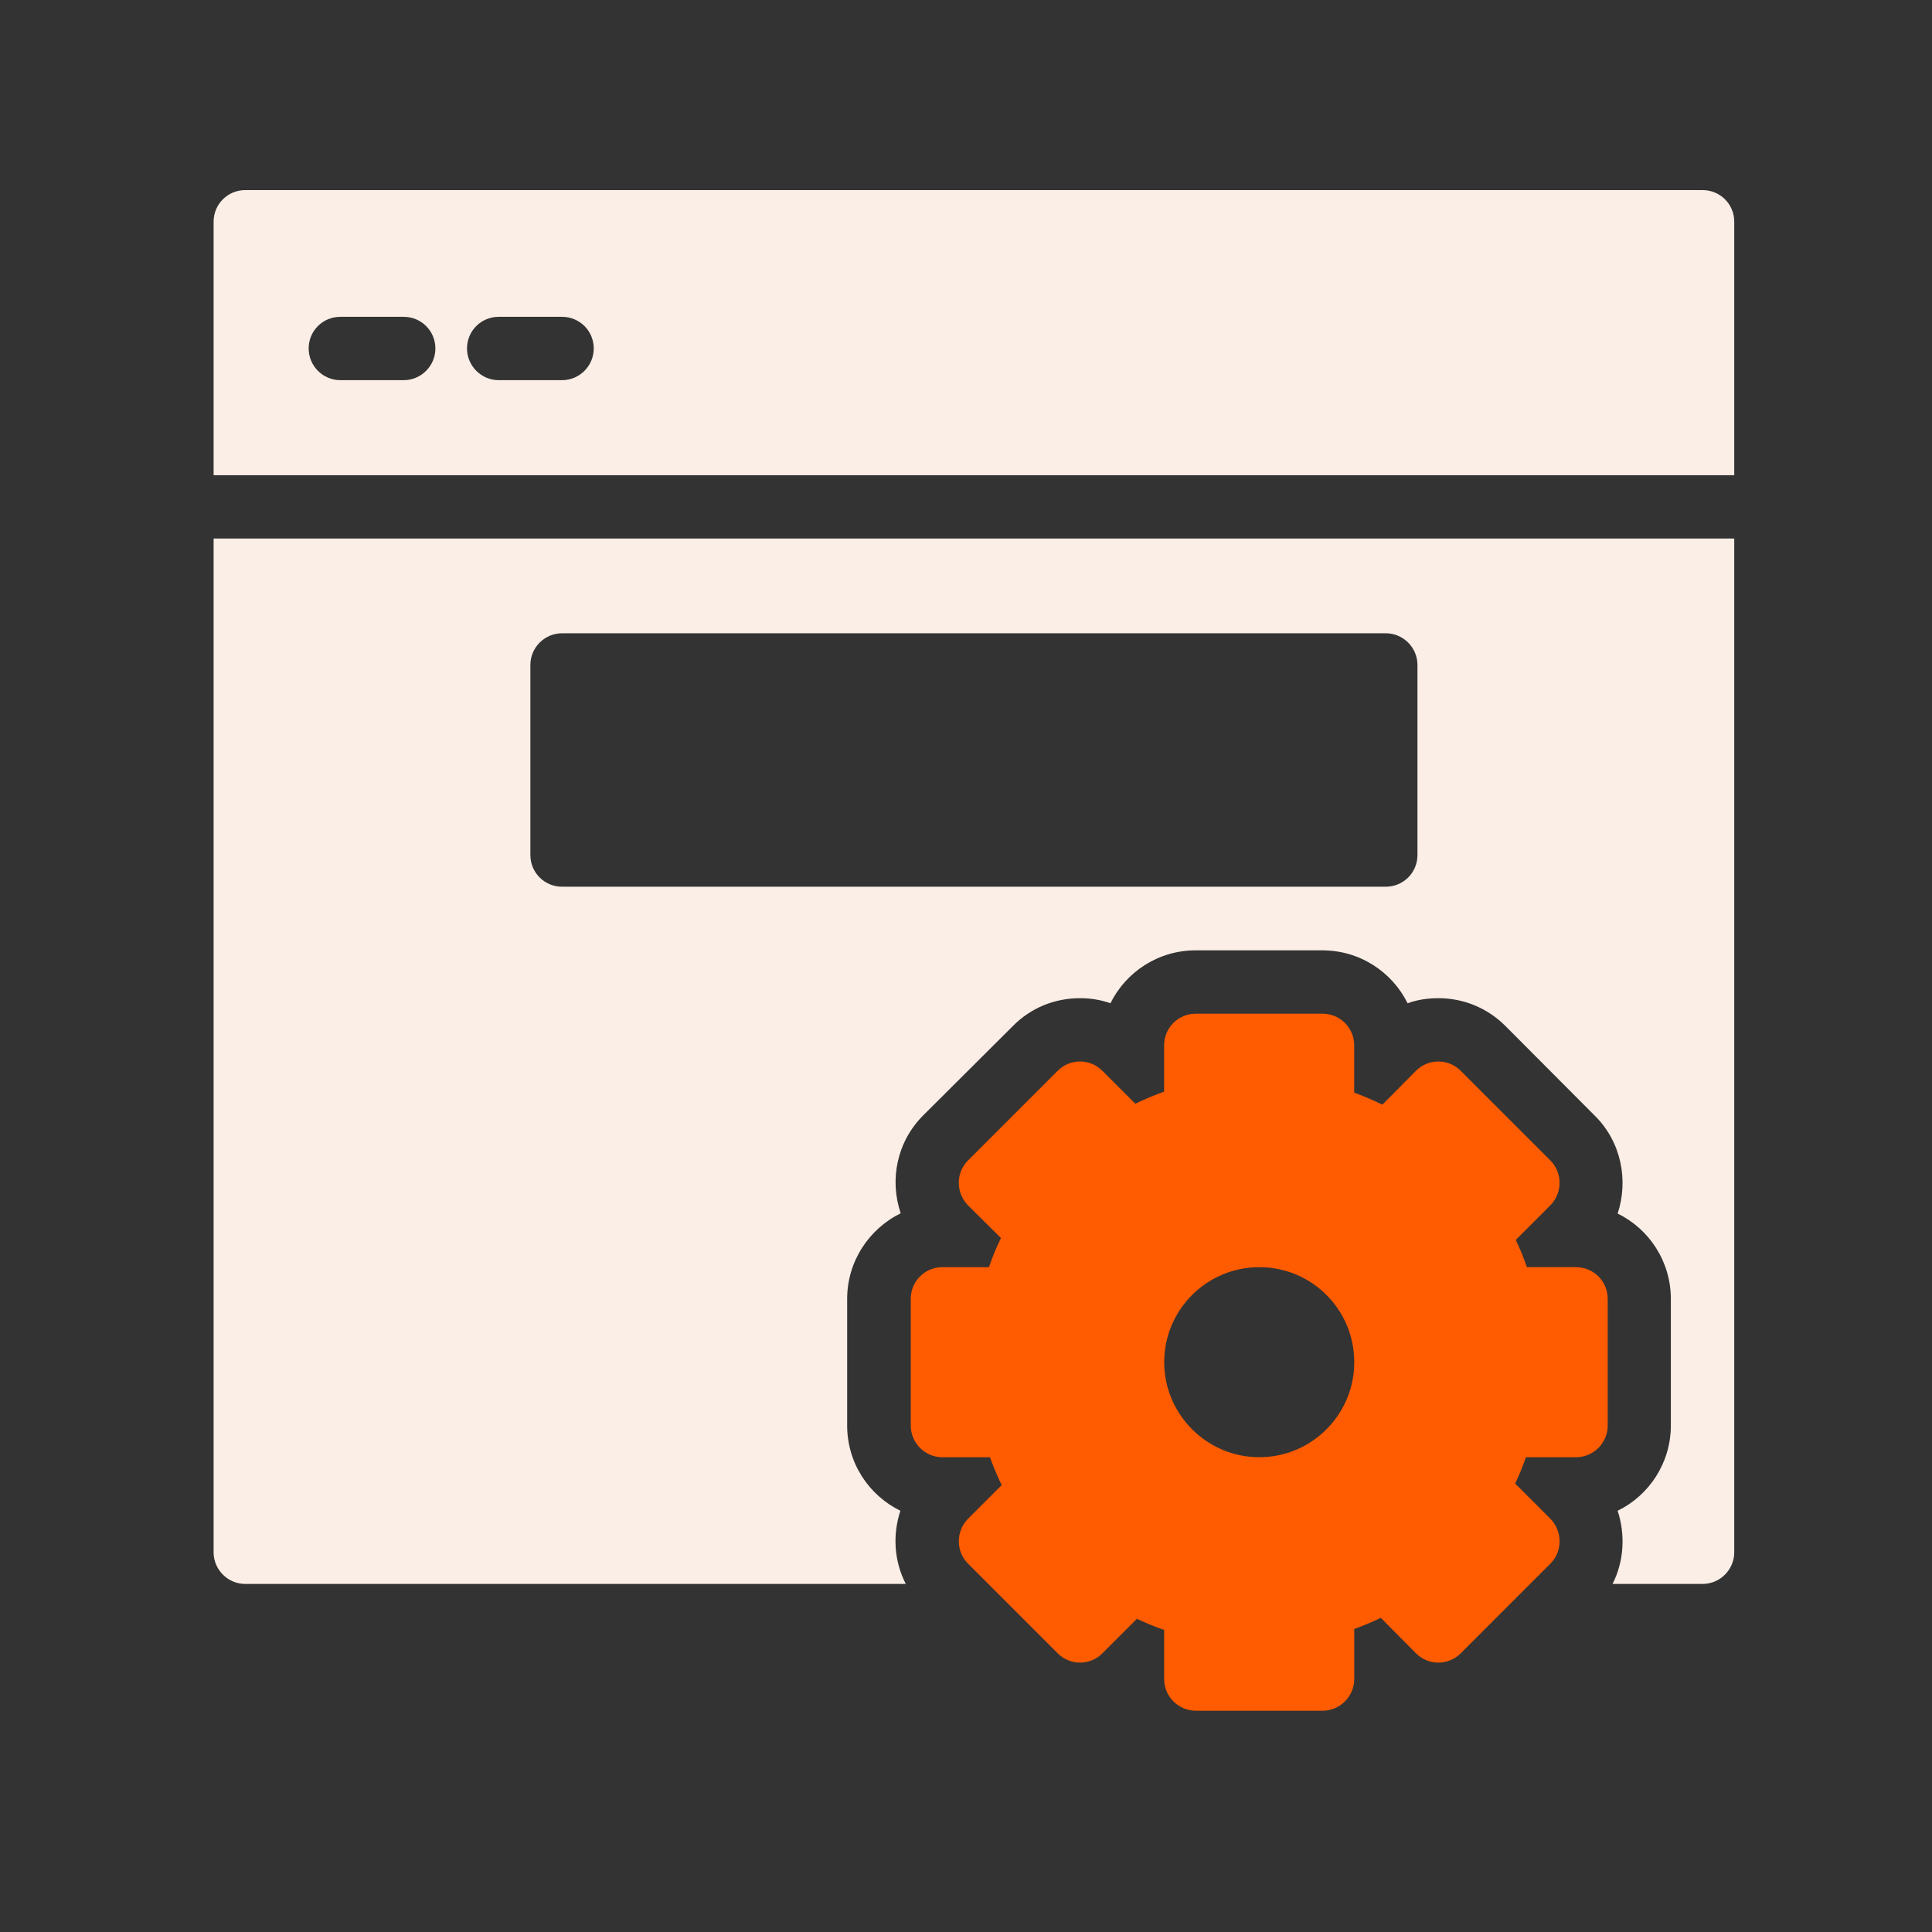 <svg fill="none" height="59" viewBox="0 0 59 59" width="59" xmlns="http://www.w3.org/2000/svg"><rect x="0" y="0" width="59" height="59" fill="#333333" stroke="none"/><path d="m51.993 5.805h-44.503c-.532 0-.967.426-.967.967v7.74h46.438v-7.74c0-.542-.435-.967-.968-.967zm-39.665 5.805h-1.935c-.532 0-.967-.435-.967-.968 0-.542.435-.967.967-.967h1.935c.532 0 .968.426.968.967 0 .532-.435.968-.968.968zm4.837 0h-1.935c-.532 0-.968-.435-.968-.968 0-.542.435-.967.968-.967h1.935c.532 0 .967.426.967.967 0 .532-.435.968-.967.968z" fill="#fbeee6"/><path d="m6.523 47.404c0 .532.435.967.967.967h20.171c-.358-.697-.406-1.5-.165-2.235-.967-.474-1.625-1.461-1.625-2.602v-3.87c0-1.142.667-2.138 1.635-2.612-.348-1.026-.116-2.187.687-2.99l2.738-2.728c.542-.551 1.267-.851 2.051-.851.319 0 .629.048.929.155.474-.958 1.461-1.616 2.602-1.616h3.87c1.142 0 2.128.658 2.603 1.616.29-.106.61-.155.938-.155.774 0 1.5.3 2.051.851l2.728 2.738c.803.793 1.035 1.964.697 2.989.958.464 1.625 1.461 1.625 2.603v3.87c0 1.142-.668 2.138-1.625 2.602.242.735.193 1.548-.155 2.235h2.748c.532 0 .968-.435.968-.967v-30.958h-46.438zm9.674-27.098c0-.532.435-.967.968-.967h25.154c.532 0 .968.435.968.967v5.805c0 .542-.435.968-.968.968h-25.154c-.532 0-.968-.426-.968-.968z" fill="#fbeee6"/><path d="m28.78 38.697c-.532 0-.967.426-.967.968v3.87c0 .532.435.967.967.967h1.451c.106.29.223.571.358.851l-1.026 1.026c-.377.387-.377.996 0 1.374l2.738 2.738c.377.377.987.377 1.364 0l1.054-1.054c.271.126.551.242.832.339v1.5c0 .532.435.967.967.967h3.87c.532 0 .968-.435.968-.967v-1.529c.271-.097.542-.213.813-.339l1.074 1.083c.377.377.987.377 1.364 0l2.738-2.738c.377-.377.377-.987 0-1.374l-1.074-1.074c.126-.261.232-.532.329-.803h1.529c.532 0 .968-.435.968-.967v-3.87c0-.542-.435-.968-.968-.968h-1.5c-.097-.29-.213-.561-.339-.832l1.054-1.054c.377-.387.377-.997 0-1.374l-2.738-2.738c-.377-.377-.987-.377-1.364 0l-1.026 1.035c-.281-.135-.571-.261-.861-.368v-1.442c0-.542-.435-.968-.968-.968h-3.87c-.532 0-.967.426-.967.968v1.413c-.3.106-.59.232-.88.368l-1.006-1.006c-.377-.377-.987-.377-1.364 0l-2.738 2.738c-.377.377-.377.987 0 1.374l1.006.997c-.145.29-.261.58-.368.89zm9.675 0c1.606 0 2.902 1.296 2.902 2.902 0 1.596-1.296 2.902-2.902 2.902-1.596 0-2.902-1.306-2.902-2.902 0-1.606 1.306-2.902 2.902-2.902z" fill="#ff5b00"/></svg>